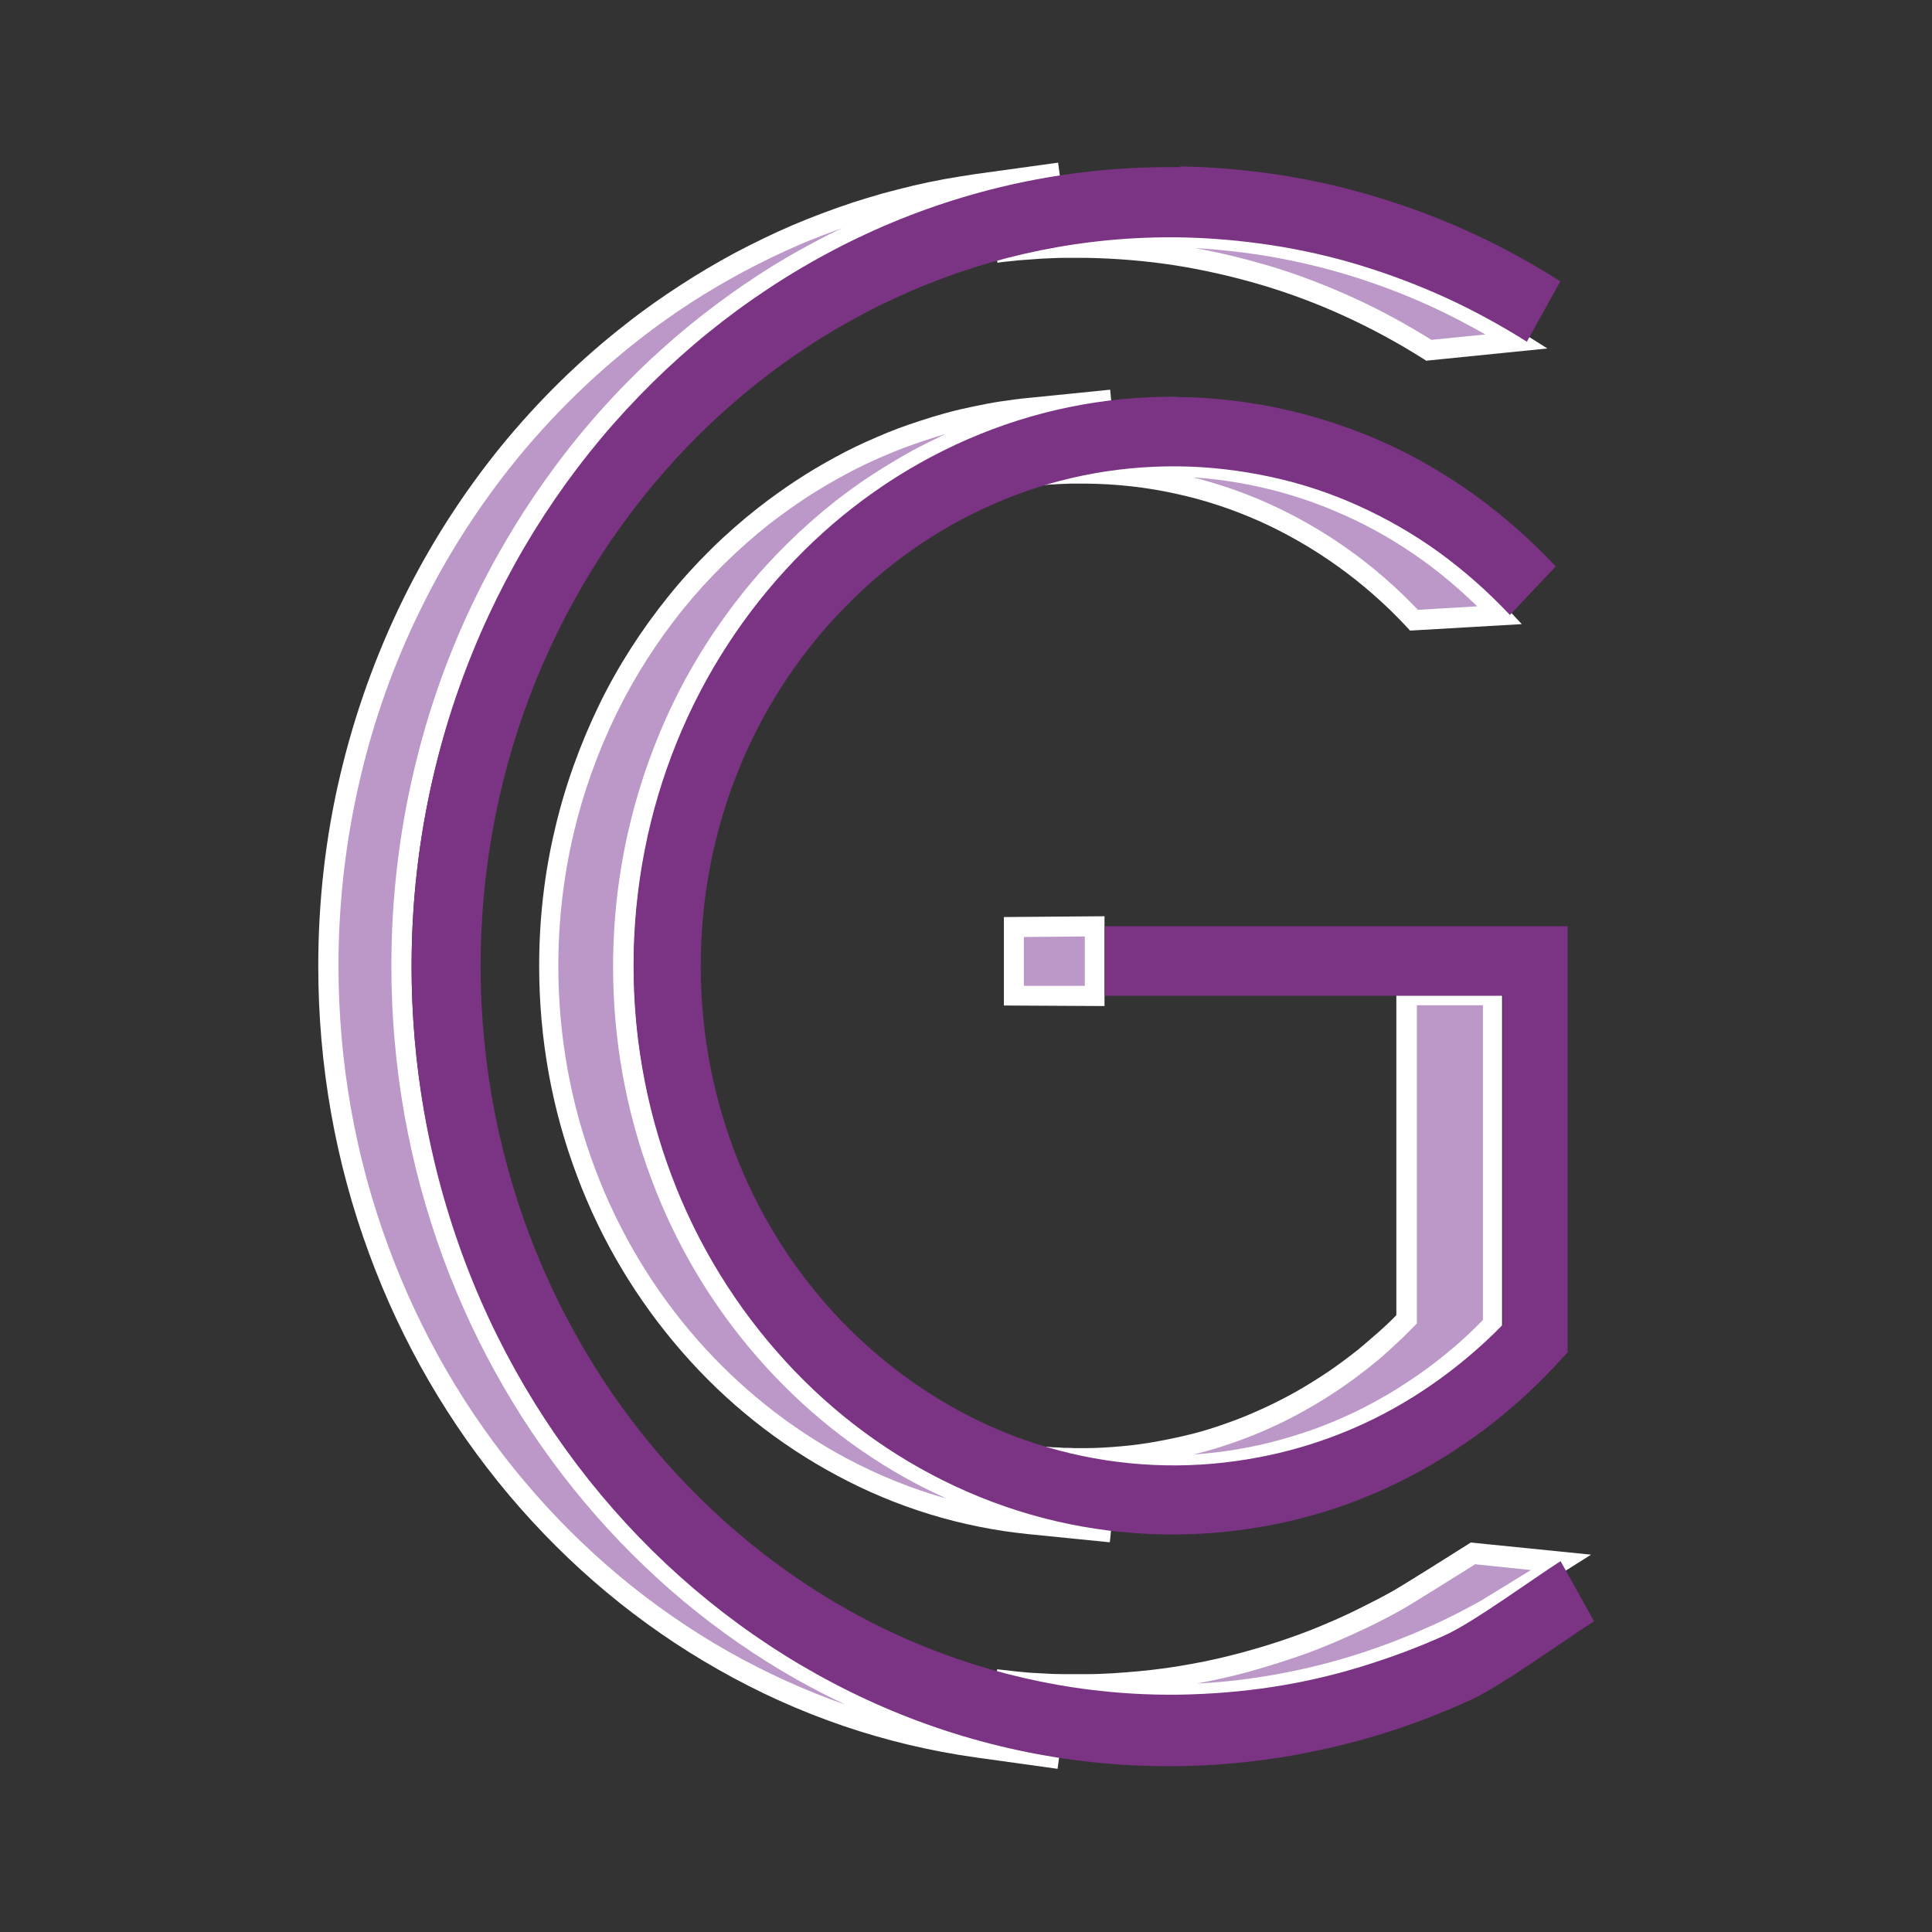 <svg xmlns="http://www.w3.org/2000/svg" id="Calque_1" data-name="Calque 1" viewBox="0 0 71.63 71.63"><rect x="0" y="0" width="71.63" height="71.63" fill="#333333" stroke="none"/><g><path d="m42.06,54.29c.14,0,.27.02.41.02.14,0,.27,0,.41.01.14,0,.27,0,.41,0,.47,0,.93-.03,1.4-.07.46-.04.92-.1,1.37-.18.45-.08.9-.18,1.34-.29.44-.12.88-.25,1.31-.4.45-.16.9-.34,1.34-.54.44-.2.87-.42,1.29-.65.42-.24.83-.49,1.24-.77.4-.27.8-.57,1.18-.87.14-.11.27-.22.41-.34.13-.12.27-.23.4-.35.13-.12.26-.24.39-.37s.26-.25.38-.38v-12.19l-3.18-.02v12.01c-.12.13-.25.25-.38.37-.13.12-.26.24-.39.36-.13.12-.26.23-.39.35-.13.11-.27.23-.4.33-.38.31-.77.59-1.16.86-.4.27-.81.52-1.22.75-.42.23-.84.45-1.27.64-.43.2-.87.37-1.32.53-.42.15-.86.28-1.29.4-.44.11-.88.21-1.33.29-.45.08-.9.14-1.35.18-.46.04-.92.07-1.38.07-.14,0-.27,0-.41,0-.14,0-.27,0-.4-.01-.13,0-.27-.01-.4-.02-.13,0-.27-.02-.4-.03l3.01.27c.13.01.27.02.41.03Z" style="fill: #bb98c7; stroke-width: 0px;"></path><path d="m43.12,54.7c-.08,0-.17,0-.25,0-.14,0-.28,0-.42-.01-.14,0-.28-.01-.42-.02-.14,0-.28-.02-.41-.03l-3.01-.27h0l.06-.74h0c.13.01.26.02.39.03.13,0,.26.01.39.02.13,0,.26,0,.39.01.13,0,.27,0,.4,0,.45,0,.9-.03,1.35-.07.45-.04.89-.1,1.32-.18.43-.08.87-.17,1.3-.28.43-.11.85-.24,1.26-.39.44-.15.87-.33,1.29-.52s.84-.4,1.25-.63c.41-.23.81-.48,1.2-.74.39-.26.77-.55,1.14-.84.13-.11.26-.22.39-.33.13-.11.26-.23.39-.34.13-.11.25-.23.38-.35.09-.09.18-.17.26-.26v-12.23l3.92.02v12.71l-.11.11c-.13.13-.26.26-.39.39-.13.13-.26.25-.4.37-.13.12-.27.24-.41.36s-.28.23-.42.35c-.39.32-.8.62-1.21.89-.4.28-.83.54-1.26.78-.43.24-.87.47-1.32.67-.44.2-.9.39-1.37.55-.44.15-.89.29-1.34.41-.46.12-.92.22-1.37.3-.46.08-.93.14-1.4.19-.47.04-.95.07-1.43.07-.06,0-.12,0-.17,0Zm9.41-17.42v11.79l-.11.11c-.13.13-.25.26-.38.38-.13.12-.26.25-.39.37-.13.12-.27.24-.4.36-.14.12-.27.23-.41.34-.39.31-.79.61-1.19.88-.4.27-.82.53-1.25.77-.42.24-.86.46-1.3.66-.44.2-.9.38-1.35.54-.43.15-.88.29-1.32.4-.05.01-.11.03-.16.04.13,0,.27-.02.4-.03.45-.04.9-.1,1.34-.18.44-.08.88-.17,1.31-.29.43-.11.86-.25,1.28-.39.45-.16.89-.34,1.31-.53.43-.19.85-.41,1.26-.64.42-.23.82-.49,1.21-.75.39-.26.78-.55,1.16-.86.13-.11.27-.22.4-.33s.26-.23.39-.35c.13-.12.26-.24.38-.36.09-.09.18-.18.27-.27v-11.67h-2.44Z" style="fill: #fff; stroke-width: 0px;"></path></g><g><path d="m52.96,20.48c-.94-.68-1.94-1.25-2.98-1.72-1.04-.47-2.13-.83-3.25-1.07-1.12-.25-2.27-.38-3.44-.39-.14,0-.27,0-.41,0-.14,0-.27,0-.41.01s-.27.01-.41.02c-.14,0-.27.02-.41.03l-3.01.27c.13-.01.27-.02.4-.03.13,0,.27-.02.4-.02.13,0,.27,0,.4-.01.14,0,.27,0,.41,0,1.16.01,2.29.14,3.4.38,1.1.24,2.18.6,3.21,1.06,1.03.46,2.01,1.03,2.95,1.69.93.67,1.8,1.43,2.61,2.3l3.19-.19c-.82-.87-1.7-1.65-2.64-2.33Z" style="fill: #bb98c7; stroke-width: 0px;"></path><path d="m52.27,23.37l-.12-.13c-.78-.84-1.64-1.59-2.56-2.25-.91-.65-1.88-1.21-2.88-1.66-1.01-.45-2.06-.8-3.14-1.03-1.08-.24-2.2-.36-3.32-.37-.13,0-.27,0-.4,0-.13,0-.26,0-.4.01-.13,0-.26.01-.39.02-.13,0-.26.02-.39.03l-.06-.74h0l3.01-.27c.14-.01.28-.02.41-.03.14,0,.28-.02.42-.02.14,0,.28,0,.42-.01.14,0,.28,0,.42,0,1.18.01,2.37.14,3.52.4,1.14.25,2.25.62,3.32,1.1,1.06.48,2.09,1.07,3.05,1.76.96.69,1.87,1.49,2.7,2.38l.54.58-4.14.24Zm-8.03-5.67c.95.24,1.88.56,2.77.96,1.05.47,2.06,1.05,3.01,1.73.91.65,1.76,1.39,2.55,2.22l2.2-.13c-.64-.62-1.32-1.2-2.03-1.71h0c-.92-.66-1.9-1.23-2.92-1.68-1.02-.46-2.09-.81-3.18-1.05-.79-.17-1.6-.29-2.41-.34Z" style="fill: #fff; stroke-width: 0px;"></path></g><g><polygon points="40.58 36.92 40.58 34.34 37.59 34.37 37.59 36.91 40.58 36.92" style="fill: #bb98c7; stroke-width: 0px;"></polygon><path d="m40.95,37.3l-3.73-.02v-3.28l3.73-.03v3.32Zm-2.99-.75h2.26s0-1.83,0-1.83l-2.26.02v1.81Z" style="fill: #fff; stroke-width: 0px;"></path></g><g><path d="m37.75,9.28c.28-.03.56-.05.84-.06.28-.02.56-.03.84-.03.28,0,.57,0,.85,0,1.13.02,2.24.11,3.35.28,1.1.17,2.19.42,3.26.74,1.07.32,2.11.71,3.13,1.18,1.02.47,2.01,1,2.96,1.61l3.25-.33c-.97-.61-1.97-1.16-3-1.63-1.03-.47-2.09-.87-3.17-1.2-1.08-.33-2.19-.58-3.3-.75-1.12-.17-2.25-.27-3.39-.29-.29,0-.58,0-.86,0-.29,0-.57.02-.86.03-.28.02-.57.04-.85.06-.28.03-.56.06-.84.09l-3.05.39c.28-.03.55-.07.83-.09Z" style="fill: #bb98c7; stroke-width: 0px;"></path><path d="m52.89,13.38l-.11-.07c-.93-.59-1.91-1.12-2.91-1.58-1-.46-2.04-.85-3.08-1.16-1.05-.31-2.13-.56-3.21-.73-1.09-.17-2.2-.26-3.3-.28-.28,0-.56,0-.84,0-.28,0-.55.02-.83.03-.28.02-.55.04-.82.06h0c-.27.03-.54.05-.81.09h0s-.09-.75-.09-.75l3.05-.39c.28-.04.57-.07.85-.09.29-.03.57-.05.86-.06.29-.02.58-.03.87-.03s.58,0,.87,0c1.15.02,2.31.11,3.44.29,1.13.18,2.26.43,3.36.76,1.09.33,2.18.74,3.22,1.22,1.04.48,2.07,1.04,3.04,1.65l.92.58-4.46.45Zm-8.52-4.17c.89.16,1.77.38,2.63.63,1.08.32,2.15.73,3.18,1.2.99.45,1.96.98,2.89,1.56l2-.2c-.65-.37-1.32-.72-1.99-1.03-1.01-.46-2.06-.86-3.12-1.18-1.06-.32-2.16-.57-3.25-.74-.77-.12-1.55-.2-2.34-.25Z" style="fill: #fff; stroke-width: 0px;"></path></g><g><path d="m51.79,59.35c-.4.22-.8.43-1.21.63-.41.2-.82.39-1.24.56-.42.18-.84.34-1.27.49-.62.22-1.25.42-1.89.59-.64.17-1.28.31-1.93.43-.65.12-1.31.21-1.97.27-.66.06-1.32.1-1.99.11-.28,0-.57,0-.85,0-.28,0-.56-.02-.84-.03-.28-.02-.56-.04-.84-.06-.28-.03-.55-.06-.83-.09l3.05.39c.28.04.56.07.84.09.28.03.56.05.85.06.28.02.57.03.86.03.29,0,.57,0,.86,0,.68,0,1.35-.05,2.02-.11.67-.06,1.33-.16,1.99-.28.66-.12,1.31-.27,1.96-.44.65-.17,1.29-.37,1.92-.6.43-.15.86-.32,1.29-.5.42-.18.84-.37,1.26-.57.41-.2.82-.42,1.23-.64.4-.23,2.46-1.52,2.85-1.77l-3.25-.33c-.39.25-2.44,1.53-2.84,1.76Z" style="fill: #bb98c7; stroke-width: 0px;"></path><path d="m43.03,63.21c-.18,0-.35,0-.53,0-.29,0-.58-.02-.87-.03-.29-.02-.58-.04-.86-.06-.28-.03-.57-.06-.85-.09l-3.04-.39s0,0,0,0h0l.09-.75h0c.27.03.54.06.81.09.27.03.55.05.83.06.28.02.55.03.83.03.28,0,.56,0,.84,0,.65,0,1.31-.05,1.96-.11s1.3-.15,1.94-.27c.63-.11,1.27-.26,1.9-.43.62-.17,1.25-.36,1.86-.58.42-.15.84-.31,1.25-.49.41-.17.82-.36,1.22-.56.4-.2.8-.4,1.19-.62.38-.21,2.35-1.45,2.82-1.75l.11-.07,4.46.45-.92.58c-.38.24-2.46,1.55-2.87,1.78-.41.23-.83.45-1.25.65-.42.21-.85.4-1.28.58-.43.18-.87.35-1.31.51-.63.22-1.28.43-1.94.61-.65.17-1.32.32-1.99.45-.67.12-1.35.22-2.02.28-.68.07-1.37.1-2.05.11-.12,0-.23,0-.35,0Zm11.69-5.23c-.53.33-2.36,1.48-2.75,1.7h0c-.41.23-.82.44-1.23.64-.42.2-.84.39-1.26.57-.43.18-.85.35-1.29.5-.63.22-1.28.42-1.92.6-.63.17-1.27.31-1.9.43.33-.02.66-.04.98-.07.66-.06,1.32-.16,1.96-.27.65-.12,1.3-.26,1.93-.43.64-.17,1.28-.37,1.89-.59.43-.15.85-.32,1.27-.49.42-.18.83-.36,1.24-.56.41-.2.81-.41,1.21-.63.24-.14,1.16-.71,1.91-1.17l-2.03-.21Z" style="fill: #fff; stroke-width: 0px;"></path></g><g><path d="m40.13,14.95c.34-.05.69-.1,1.04-.13l-3,.3c-.34.03-.69.08-1.02.13-.34.05-.67.12-1.01.19-.33.07-.66.15-.99.24-.33.09-.65.19-.97.29-.53.17-1.05.37-1.56.59-.51.22-1.01.46-1.5.72-.49.26-.96.55-1.43.85-.46.3-.92.63-1.35.97-1.21.95-2.31,2.03-3.29,3.24-.98,1.21-1.83,2.54-2.52,3.96-.7,1.42-1.24,2.94-1.62,4.54-.37,1.59-.57,3.26-.57,4.97,0,2.71.49,5.3,1.39,7.67.9,2.37,2.2,4.53,3.81,6.38,1.61,1.85,3.53,3.38,5.67,4.52,2.13,1.14,4.49,1.87,6.97,2.12l3,.3c-2.51-.25-4.9-1-7.06-2.15-2.17-1.15-4.11-2.71-5.74-4.59-1.63-1.88-2.95-4.06-3.86-6.47-.91-2.41-1.41-5.04-1.41-7.78,0-1.74.2-3.43.58-5.04.38-1.62.93-3.16,1.64-4.6.71-1.44,1.57-2.79,2.56-4.02.99-1.22,2.11-2.33,3.33-3.29.44-.35.9-.68,1.37-.98.47-.31.95-.6,1.45-.86.49-.27,1-.51,1.52-.74.52-.22,1.04-.42,1.58-.6.32-.11.65-.21.98-.3.33-.09.67-.17,1-.24.34-.07.68-.14,1.02-.19Z" style="fill: #bb98c7; stroke-width: 0px;"></path><path d="m41.13,57.18h0s0,0,0,0l-2.99-.3c-2.49-.25-4.88-.98-7.1-2.17-2.17-1.16-4.12-2.71-5.77-4.61-1.66-1.91-2.97-4.09-3.87-6.49-.94-2.48-1.41-5.11-1.41-7.8,0-1.71.19-3.41.58-5.05.37-1.6.93-3.15,1.64-4.62.7-1.44,1.57-2.79,2.57-4.03.99-1.23,2.12-2.34,3.35-3.3.45-.35.91-.68,1.38-.99.47-.31.96-.6,1.46-.87.49-.27,1.01-.52,1.53-.74.52-.23,1.06-.43,1.59-.6.33-.11.66-.21.99-.3.33-.09.67-.17,1.01-.24.34-.07.68-.14,1.03-.19.35-.05.69-.1,1.04-.13l2.98-.3s.01,0,.02,0h0s.07.73.07.73h-.03c-.33.04-.66.08-.99.13-.34.05-.67.11-1,.19-.33.07-.66.15-.98.24-.32.09-.65.19-.96.29-.52.17-1.04.37-1.55.59-.5.22-1,.46-1.49.72-.48.26-.96.54-1.42.85-.46.3-.91.62-1.35.97-1.2.94-2.3,2.03-3.27,3.23-.98,1.21-1.82,2.54-2.51,3.95-.7,1.44-1.24,2.96-1.61,4.52-.38,1.61-.57,3.28-.57,4.96,0,2.64.47,5.22,1.39,7.65.89,2.35,2.16,4.49,3.79,6.36,1.62,1.86,3.51,3.37,5.63,4.5,2.17,1.16,4.49,1.87,6.91,2.11h0s0,0,0,0l-.07.73Zm-6.04-41.1c-.27.08-.54.16-.8.25-.51.17-1.03.36-1.53.58-.5.21-.99.45-1.47.71-.48.26-.95.54-1.4.83-.45.3-.9.62-1.33.95-1.18.93-2.27,2-3.23,3.18-.96,1.19-1.8,2.5-2.48,3.89-.69,1.42-1.23,2.92-1.59,4.46-.37,1.59-.56,3.23-.56,4.88,0,2.6.46,5.14,1.37,7.54.87,2.31,2.13,4.42,3.74,6.27,1.6,1.83,3.47,3.32,5.56,4.44,1.2.64,2.44,1.14,3.72,1.5-.39-.18-.78-.37-1.16-.57-2.2-1.17-4.17-2.74-5.85-4.67-1.69-1.94-3.01-4.15-3.92-6.58-.95-2.52-1.43-5.18-1.43-7.91,0-1.73.2-3.46.59-5.13.38-1.62.94-3.2,1.66-4.68.71-1.46,1.59-2.83,2.6-4.09,1-1.24,2.15-2.37,3.39-3.35.45-.35.92-.69,1.4-1,.48-.31.98-.61,1.47-.88.41-.22.82-.42,1.24-.62Z" style="fill: #fff; stroke-width: 0px;"></path></g><g><path d="m21.98,55.49c-2.2-2.61-3.97-5.64-5.19-8.96-1.22-3.32-1.89-6.94-1.89-10.71,0-2.45.28-4.83.82-7.11.53-2.28,1.32-4.45,2.32-6.49,1-2.04,2.22-3.93,3.62-5.66,1.4-1.72,2.98-3.27,4.71-4.62.63-.49,1.27-.95,1.94-1.38.66-.43,1.34-.83,2.04-1.21.7-.37,1.41-.72,2.14-1.03.73-.31,1.47-.59,2.23-.84.37-.12.74-.23,1.12-.34.38-.1.75-.2,1.14-.29.38-.09.77-.17,1.15-.24.39-.07.78-.13,1.17-.19l-3.04.42c-.39.05-.77.12-1.15.19-.38.07-.76.15-1.14.24-.38.09-.75.18-1.12.29-.37.1-.74.21-1.1.33-.75.24-1.48.52-2.2.83-.72.31-1.42.64-2.11,1.01-.69.37-1.36.76-2.02,1.19-.66.43-1.29.88-1.91,1.36-1.71,1.33-3.27,2.85-4.65,4.55-1.38,1.7-2.58,3.57-3.57,5.58-.99,2.01-1.76,4.15-2.29,6.4-.53,2.25-.81,4.59-.81,7.01,0,3.72.66,7.28,1.87,10.55,1.21,3.27,2.95,6.26,5.13,8.83,2.17,2.57,4.75,4.73,7.64,6.37,2.88,1.63,6.06,2.74,9.42,3.21l3.04.42c-3.41-.48-6.63-1.6-9.55-3.26-2.93-1.66-5.55-3.86-7.75-6.46Z" style="fill: #bb98c7; stroke-width: 0px;"></path><path d="m39.22,65.58h0s0,0-.01,0l-3.02-.42c-3.36-.47-6.57-1.56-9.56-3.26-2.93-1.66-5.53-3.83-7.75-6.46-2.23-2.65-3.98-5.66-5.19-8.95-1.26-3.41-1.89-7-1.89-10.68,0-2.4.27-4.79.82-7.1.53-2.24,1.31-4.42,2.32-6.48.99-2.02,2.21-3.92,3.61-5.65,1.4-1.72,2.98-3.27,4.71-4.61.62-.49,1.28-.95,1.94-1.38.66-.43,1.35-.84,2.04-1.21.7-.37,1.42-.72,2.14-1.03.73-.31,1.48-.59,2.23-.84.37-.12.74-.23,1.12-.34.38-.1.76-.2,1.14-.29.38-.09.77-.17,1.15-.24.39-.07.78-.13,1.17-.19l3.04-.42.1.75h-.01c-.38.06-.76.12-1.14.19-.38.07-.76.15-1.14.24s-.75.18-1.12.29c-.37.1-.74.21-1.1.33-.74.24-1.47.52-2.2.83-.71.31-1.42.65-2.11,1.01-.69.37-1.36.77-2.02,1.19-.65.43-1.3.88-1.91,1.36-1.71,1.33-3.27,2.86-4.65,4.56-1.39,1.71-2.59,3.59-3.57,5.59-1,2.03-1.77,4.19-2.29,6.41-.54,2.29-.81,4.65-.81,7.03,0,3.65.63,7.21,1.87,10.58,1.2,3.25,2.92,6.23,5.13,8.85h0c2.18,2.59,4.75,4.74,7.64,6.38,2.94,1.67,6.11,2.75,9.41,3.21l-.1.75Zm-7.89-57.16c-.56.2-1.12.41-1.66.64-.7.3-1.4.64-2.08,1-.67.36-1.34.75-1.99,1.17-.64.42-1.28.87-1.88,1.34-1.68,1.31-3.23,2.82-4.59,4.49-1.37,1.69-2.56,3.54-3.52,5.5-.99,2-1.75,4.13-2.26,6.32-.53,2.25-.8,4.58-.8,6.92,0,3.59.62,7.1,1.85,10.42,1.18,3.2,2.88,6.14,5.06,8.72,2.16,2.56,4.69,4.67,7.54,6.29,1.4.79,2.85,1.45,4.34,1.97-.61-.29-1.21-.6-1.8-.93-2.97-1.68-5.61-3.89-7.85-6.55h0c-2.26-2.69-4.03-5.74-5.26-9.08-1.27-3.46-1.92-7.1-1.92-10.84,0-2.43.28-4.86.83-7.2.53-2.27,1.32-4.49,2.35-6.57,1.01-2.05,2.24-3.97,3.66-5.73,1.41-1.74,3.02-3.32,4.77-4.68.63-.49,1.29-.96,1.96-1.4.67-.44,1.37-.85,2.07-1.22.39-.21.78-.41,1.18-.59Z" style="fill: #fff; stroke-width: 0px;"></path></g><path d="m43.66,14.72c1.33.01,2.64.17,3.92.45,1.27.28,2.51.69,3.7,1.22,1.19.53,2.32,1.19,3.39,1.96,1.07.77,2.08,1.66,3.01,2.65l-1.7,1.8c-.82-.87-1.7-1.65-2.64-2.33-.94-.68-1.94-1.25-2.98-1.72-1.04-.47-2.13-.83-3.25-1.07s-2.27-.38-3.44-.39c-2.42-.02-4.73.47-6.84,1.4-2.11.92-4.02,2.27-5.63,3.95s-2.92,3.68-3.82,5.91c-.9,2.23-1.4,4.68-1.4,7.26s.5,5.03,1.4,7.26,2.21,4.23,3.82,5.91c1.61,1.67,3.52,3.02,5.63,3.95,2.11.92,4.42,1.42,6.84,1.4,1.14-.01,2.26-.14,3.35-.37s2.15-.57,3.17-1.01c1.02-.44,2-.99,2.92-1.63s1.8-1.38,2.61-2.21v-12.19s-14.76,0-14.76,0v-2.58h17.16s0,15.8,0,15.8l-.35.38c-.93,1.01-1.94,1.91-3.02,2.69-1.08.78-2.22,1.45-3.41,1.99s-2.44.96-3.72,1.24-2.61.44-3.95.45c-2.76.03-5.39-.53-7.8-1.58-2.41-1.05-4.59-2.58-6.42-4.49s-3.33-4.19-4.36-6.74-1.6-5.34-1.6-8.28c0-2.94.57-5.74,1.6-8.28,1.03-2.54,2.52-4.82,4.36-6.74,1.83-1.91,4.01-3.44,6.42-4.49,2.41-1.05,5.04-1.61,7.8-1.58Z" style="fill: #7b3384; stroke-width: 0px;"></path><path d="m43.75,6.17c1.25.02,2.49.13,3.72.32s2.44.47,3.62.83c1.19.36,2.35.8,3.48,1.32,1.13.52,2.23,1.12,3.28,1.79l-1.24,2.24c-.97-.61-1.97-1.16-3-1.63-1.03-.47-2.09-.87-3.17-1.2-1.08-.33-2.19-.58-3.3-.75-1.12-.17-2.25-.27-3.39-.29-3.53-.05-6.91.66-10,2-3.1,1.34-5.89,3.3-8.25,5.74-2.36,2.45-4.28,5.38-5.61,8.64s-2.07,6.86-2.07,10.63.74,7.37,2.07,10.64c1.33,3.26,3.24,6.19,5.61,8.64,2.36,2.44,5.16,4.41,8.25,5.74s6.47,2.05,10,2c1.14-.02,2.27-.11,3.39-.28s2.22-.42,3.3-.75,2.14-.72,3.17-1.19,3.29-2.12,4.25-2.73l1.24,2.23c-1.06.67-3.41,2.38-4.54,2.9s-2.29.96-3.47,1.32c-1.19.36-2.4.63-3.62.83-1.23.19-2.47.3-3.72.32-3.88.06-7.59-.72-10.98-2.18-3.4-1.47-6.48-3.62-9.07-6.3s-4.71-5.9-6.17-9.48c-1.46-3.59-2.27-7.54-2.27-11.68,0-4.15.81-8.1,2.27-11.68,1.46-3.58,3.57-6.8,6.17-9.48,2.59-2.68,5.67-4.83,9.07-6.3,3.39-1.46,7.1-2.24,10.98-2.18Z" style="fill: #7b3384; stroke-width: 0px;"></path></svg>